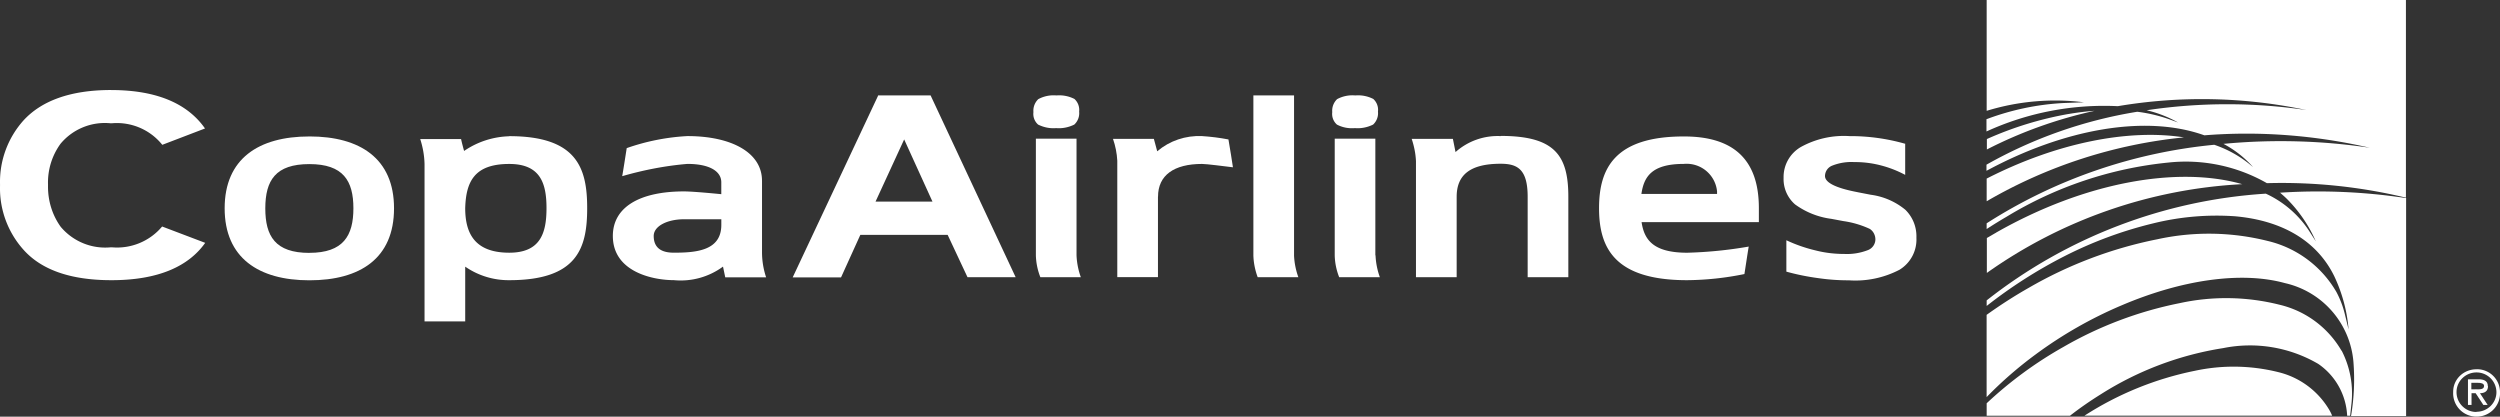 <svg width="108" height="18" viewBox="0 0 108 18" fill="none" xmlns="http://www.w3.org/2000/svg"><rect x="0" y="0" width="108" height="18" fill="#333333" stroke="none"/><path d="M107.474 16.675c0-.233-.194-.289-.39-.289h-.468v1.107h.154v-.506h.178l.332.506h.186l-.332-.506c.194 0 .348-.08.348-.304l-.008-.008zm-.534.144h-.178v-.281h.283c.12-.002.267.022.267.135 0 .176-.243.144-.38.144h.008z" fill="white"/><path d="M106.98 15.953c-.55 0-1.003.425-1.003.97v.016a1.007 1.007 0 0 0 .955 1.058 1.01 1.01 0 0 0 1.068-.946v-.113a.99.99 0 0 0-.995-.987h-.025zm0 1.844a.856.856 0 0 1-.858-.858c0-.474.39-.85.866-.85a.86.86 0 0 1 .858.85c0 .472-.388.85-.866.85v.007z" fill="white"/><path d="M98.41 16.073a7.964 7.964 0 0 0-3.586-.056 13.87 13.87 0 0 0-4.775 1.94h10.7a2.093 2.093 0 0 0-.114-.232 3.515 3.515 0 0 0-2.226-1.652z" fill="white"/><path d="M101.153 15.15a4.22 4.22 0 0 0-2.687-1.988 9.443 9.443 0 0 0-4.314-.064 16.507 16.507 0 0 0-5.018 1.893 17.18 17.18 0 0 0-3.31 2.43v.538h3.601c.43-.337.874-.642 1.336-.93a13.867 13.867 0 0 1 5.278-1.99 5.84 5.84 0 0 1 4.11.682 2.877 2.877 0 0 1 1.248 2.238h.13l.048-.45a4.04 4.04 0 0 0-.413-2.357h-.007z" fill="white"/><path d="M86.22 10.058c-.129.072-.258.152-.388.224v1.508a20.95 20.95 0 0 1 11.032-3.834c-2.784-.794-6.79-.096-10.635 2.094l-.01.008z" fill="white"/><path d="M98.49 8.317c.13.113.26.225.38.353a5.98 5.98 0 0 1 1.174 1.757l-.283-.441a4.468 4.468 0 0 0-1.877-1.62 21.71 21.71 0 0 0-12.06 4.611v.24A20.548 20.548 0 0 1 89.2 11.06a17.465 17.465 0 0 1 3.819-1.411 11.41 11.41 0 0 1 3.536-.306c2.064.184 3.553 1.083 4.29 2.599.34.722.55 1.5.614 2.293l-.16-.657a4.07 4.07 0 0 0-.366-.964 4.675 4.675 0 0 0-2.97-2.205 10.44 10.44 0 0 0-4.775-.071 18.185 18.185 0 0 0-5.553 2.1c-.623.353-1.23.746-1.813 1.163v3.553a17.073 17.073 0 0 1 2.12-1.845 18.194 18.194 0 0 1 3.707-2.116c2.632-1.123 5.205-1.476 7.059-.963a3.81 3.81 0 0 1 2.96 3.402 9.454 9.454 0 0 1-.104 2.342h2.38V8.558a25.337 25.337 0 0 0-5.456-.233v-.008z" fill="white"/><path d="M89.353 4.925a15.03 15.03 0 0 0-3.52 1.082v.45a19.182 19.182 0 0 1 4.653-1.669c-.364.024-.744.072-1.125.137h-.007z" fill="white"/><path d="M85.824 0v4.788a10.064 10.064 0 0 1 4.2-.369l-.866.031a11.09 11.09 0 0 0-3.342.7v.529a12.22 12.22 0 0 1 5.673-1.092c2.703-.457 5.47-.401 8.15.168a23.43 23.43 0 0 0-6.904.008 5.2 5.2 0 0 1 1.36.53l-.421-.153a6.528 6.528 0 0 0-1.344-.312 19.59 19.59 0 0 0-6.514 2.286v.265c3.294-1.782 6.839-2.455 9.413-1.533 2.394-.192 4.806 0 7.145.537a26.047 26.047 0 0 0-6.32-.168c.485.257.914.594 1.278 1.003l-.186-.154a4.964 4.964 0 0 0-1.49-.81c-3.504.337-6.879 1.5-9.833 3.393v.247c.283-.184.567-.36.858-.529a16.626 16.626 0 0 1 6.984-2.342 7.058 7.058 0 0 1 4.266.89 22.926 22.926 0 0 1 6.005.626V0H85.816h.008z" fill="white"/><path d="M85.824 7.716v.978a21.108 21.108 0 0 1 8.523-2.759c-2.412-.377-5.512.24-8.523 1.78z" fill="white"/><path d="M37.92 4.122h2.282c.396.85 3.674 7.853 3.674 7.853h-2.08l-.858-1.83h-3.771l-.834 1.838h-2.089l3.691-7.853-.016-.008zm2.363 4.588L39.06 6.023 37.823 8.71h2.46z" fill="white"/><path d="M64.838 5.88a2.735 2.735 0 0 0-1.959.689l-.114-.57h-1.78c.104.312.17.633.185.962v5.013h1.758V8.502c0-.947.583-1.428 1.902-1.428.728 0 1.165.24 1.165 1.428v3.473h1.757V8.502c0-1.789-.583-2.63-2.922-2.63l.008.007z" fill="white"/><path d="M72.737 5.895c-2.994 0-3.658 1.396-3.658 3.096-.001 1.701.654 3.113 3.803 3.113a12.85 12.85 0 0 0 2.477-.265c.048-.305.146-.962.186-1.187-.882.154-1.765.242-2.655.266-1.464 0-1.86-.554-1.974-1.323h5.067V8.99c0-2.149-1.15-3.095-3.23-3.095h-.016zm-1.83 2.494c.106-.746.438-1.308 1.83-1.308a1.322 1.322 0 0 1 1.44 1.187v.111H70.9l.008.01z" fill="white"/><path d="M13.364 5.895c-2.194 0-3.659.963-3.659 3.104 0 2.14 1.465 3.11 3.659 3.11 2.193 0 3.658-.945 3.658-3.11 0-2.15-1.465-3.105-3.658-3.105zm0 5.03c-1.474 0-1.903-.723-1.903-1.926.002-1.204.439-1.91 1.904-1.91s1.902.722 1.902 1.91c0 1.186-.437 1.924-1.902 1.924z" fill="white"/><path d="M32.918 7.804c0-1.203-1.303-1.925-3.222-1.925a9.396 9.396 0 0 0-2.622.52c-.04.257-.162 1.043-.195 1.212.914-.265 1.861-.45 2.816-.53.963 0 1.465.321 1.465.794v.514c.001 0-1.18-.12-1.61-.12-1.918 0-3.075.681-3.075 1.924 0 1.564 1.748 1.91 2.638 1.91a3.082 3.082 0 0 0 2.121-.586l.097.465h1.766a3.43 3.43 0 0 1-.178-1.067V7.804zm-1.757 1.91c.001 1.106-1.06 1.202-2.047 1.202-.34 0-.874-.072-.874-.722 0-.433.598-.722 1.31-.722h1.611v.24z" fill="white"/><path d="M4.8 3.89c2.065 0 3.344.642 4.056 1.66l-1.845.706a2.514 2.514 0 0 0-2.185-.93h-.048a2.492 2.492 0 0 0-2.161.882 2.84 2.84 0 0 0-.543 1.748v.113c0 .616.186 1.226.55 1.731a2.51 2.51 0 0 0 2.162.884h.048a2.54 2.54 0 0 0 2.17-.899l1.861.706c-.712 1.004-2.007 1.613-4.047 1.613H4.81c-1.814 0-3.028-.473-3.773-1.291A3.974 3.974 0 0 1 .001 8.029v-.073a3.975 3.975 0 0 1 1.02-2.76c.746-.81 1.96-1.307 3.773-1.307H4.8z" fill="white"/><path d="M55.903 11.028V4.122h-1.757v6.906c.008.32.073.642.186.947h1.757a3.172 3.172 0 0 1-.187-.947z" fill="white"/><path d="M50.027 8.494c0-.922.688-1.412 1.902-1.412.201 0 .994.105 1.334.145-.016-.153-.145-.899-.194-1.203-.38-.073-.76-.12-1.141-.145-.705-.033-1.401.2-1.936.657l-.145-.538h-1.766c.105.304.17.625.186.946v5.029h1.757V8.494z" fill="white"/><path d="M22 5.887a3.615 3.615 0 0 0-1.951.634c-.001 0-.098-.352-.13-.513h-1.765c.113.353.178.714.186 1.083v6.794h1.757v-2.366a3.287 3.287 0 0 0 1.902.585c2.946 0 3.367-1.387 3.367-3.112 0-1.723-.43-3.11-3.368-3.11v.007zm0 5.03c-1.498 0-1.903-.843-1.903-1.926.033-1.154.405-1.908 1.902-1.908 1.351 0 1.61.842 1.61 1.91 0 1.082-.267 1.924-1.61 1.924z" fill="white"/><path d="M82.304 6.2v1.355a4.747 4.747 0 0 0-1.077-.417 4.41 4.41 0 0 0-1.125-.136 2.24 2.24 0 0 0-.947.152.487.487 0 0 0-.315.45c0 .28.453.513 1.367.69l.073.015.535.104a2.96 2.96 0 0 1 1.497.65c.324.32.494.753.477 1.21a1.528 1.528 0 0 1-.73 1.38 4.123 4.123 0 0 1-2.184.457c-.446.001-.883-.03-1.328-.095a10.188 10.188 0 0 1-1.376-.28v-1.356c.405.191.826.336 1.263.44.405.104.825.152 1.246.152.341.016.681-.04.997-.16a.503.503 0 0 0 .34-.465c0-.185-.09-.361-.243-.458a4.06 4.06 0 0 0-1.141-.337l-.518-.097a3.397 3.397 0 0 1-1.57-.625 1.45 1.45 0 0 1-.494-1.146 1.497 1.497 0 0 1 .745-1.332A3.836 3.836 0 0 1 79.9 5.88a8.598 8.598 0 0 1 2.396.329l.008-.01z" fill="white"/><path d="M59.415 11.028V5.991H57.66v5.038c.007.321.072.642.193.947h1.757a3.172 3.172 0 0 1-.187-.947h-.008zm-.882-5.494c.267.024.542-.032.785-.152a.67.67 0 0 0 .21-.562.63.63 0 0 0-.202-.545 1.44 1.44 0 0 0-.777-.152 1.39 1.39 0 0 0-.786.16.694.694 0 0 0-.21.561c-.025.2.048.401.202.538.243.128.51.176.785.152h-.007z" fill="white"/><path d="M46.506 11.028V5.991H44.75v5.038c.008.321.073.642.194.947h1.748a3.172 3.172 0 0 1-.186-.947zm-.882-5.494c.267.024.542-.032.785-.152a.67.67 0 0 0 .21-.562.64.64 0 0 0-.203-.545 1.44 1.44 0 0 0-.777-.152 1.39 1.39 0 0 0-.785.16.694.694 0 0 0-.21.561c-.025.2.048.401.202.538.243.12.51.176.785.152h-.008z" fill="white"/></svg>